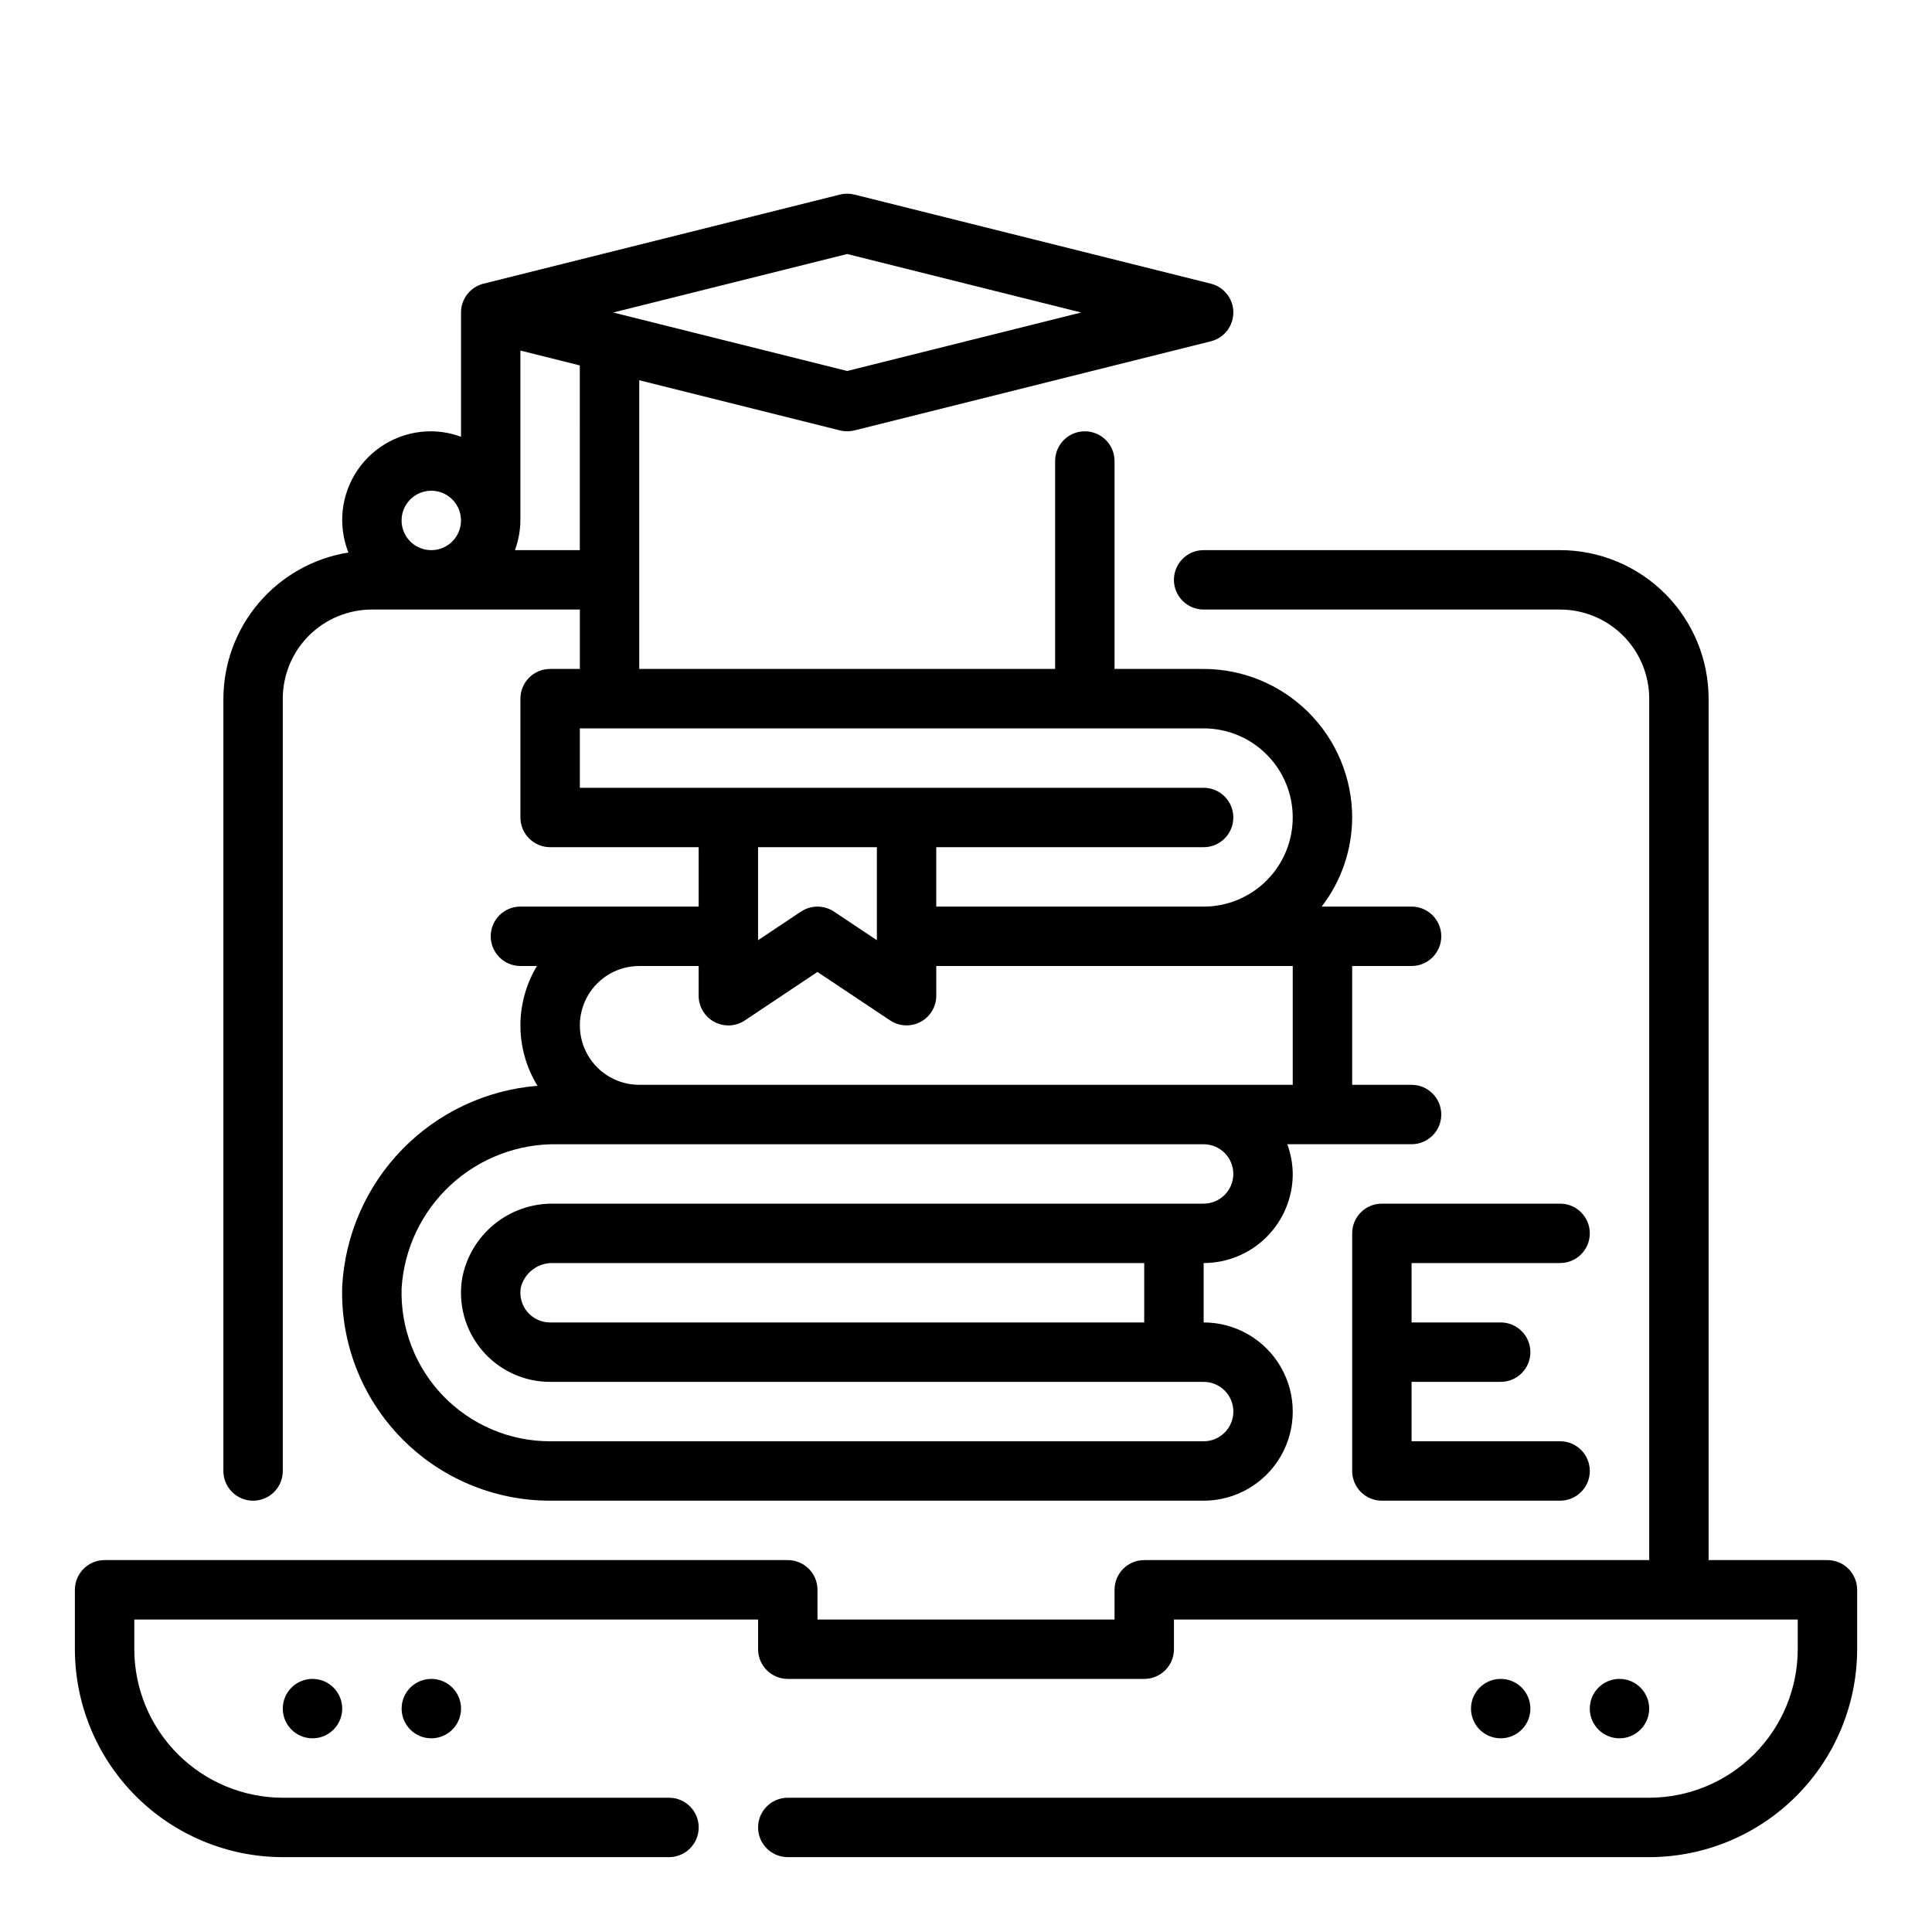 <?xml version="1.0" encoding="UTF-8"?>
<!-- Uploaded to: ICON Repo, www.svgrepo.com, Generator: ICON Repo Mixer Tools -->
<svg fill="#000000" width="800px" height="800px" version="1.1" viewBox="144 144 512 512" xmlns="http://www.w3.org/2000/svg">
 <g>
  <path d="m211.07 541.7c2.086 0 4.09-0.828 5.566-2.305 1.477-1.477 2.305-3.481 2.305-5.566v-204.68c0-6.262 2.488-12.27 6.918-16.695 4.43-4.43 10.434-6.918 16.699-6.918h55.105v15.742h-7.875c-4.348 0-7.871 3.523-7.871 7.871v31.488c0 2.09 0.828 4.09 2.305 5.566 1.477 1.477 3.481 2.309 5.566 2.309h39.359v15.742h-47.23c-4.348 0-7.871 3.523-7.871 7.871s3.523 7.875 7.871 7.875h4.379c-2.891 4.797-4.402 10.293-4.379 15.891 0.023 5.602 1.59 11.086 4.519 15.855-13.602 1.098-26.34 7.09-35.855 16.863-9.516 9.777-15.164 22.672-15.895 36.297-0.457 14.902 5.144 29.355 15.531 40.059 10.383 10.699 24.66 16.738 39.57 16.73h173.19c8.434 0 16.23-4.5 20.449-11.809 4.219-7.309 4.219-16.309 0-23.617-4.219-7.305-12.016-11.809-20.449-11.809v-15.742c6.262 0 12.27-2.488 16.695-6.918 4.43-4.43 6.918-10.434 6.918-16.699-0.023-2.688-0.516-5.352-1.449-7.871h32.938c4.348 0 7.871-3.523 7.871-7.871s-3.523-7.871-7.871-7.871h-15.742v-31.488h15.742c4.348 0 7.871-3.527 7.871-7.875s-3.523-7.871-7.871-7.871h-23.82c5.211-6.773 8.047-15.07 8.078-23.617-0.012-10.434-4.164-20.438-11.543-27.816-7.379-7.379-17.383-11.531-27.816-11.543h-23.617v-55.102c0-4.348-3.523-7.875-7.871-7.875-4.348 0-7.875 3.527-7.875 7.875v55.105l-110.21-0.004v-76.508l53.191 13.297c1.254 0.312 2.57 0.312 3.824 0l94.465-23.617c3.504-0.879 5.961-4.023 5.961-7.637 0-3.609-2.457-6.758-5.961-7.633l-94.465-23.617c-1.254-0.316-2.57-0.316-3.824 0l-94.465 23.617c-3.504 0.875-5.957 4.023-5.957 7.633v32.938c-2.523-0.934-5.188-1.422-7.875-1.449-7.797-0.043-15.109 3.789-19.516 10.227-4.402 6.438-5.324 14.641-2.453 21.895-9.219 1.477-17.613 6.18-23.684 13.277-6.07 7.094-9.418 16.113-9.449 25.449v204.68c0 2.086 0.828 4.09 2.305 5.566 1.477 1.477 3.477 2.305 5.566 2.305zm165.31-148.54-11.375-7.582v0.004c-2.644-1.762-6.086-1.762-8.73 0l-11.383 7.586v-24.652h31.488zm-47.234 6.844v7.871c0 2.902 1.602 5.57 4.16 6.941s5.668 1.219 8.082-0.391l19.246-12.848 19.238 12.832h0.004c2.414 1.613 5.519 1.766 8.082 0.402 2.559-1.367 4.164-4.035 4.164-6.938v-7.871h94.465v31.488h-173.18c-5.625 0-10.824-3.004-13.633-7.875-2.812-4.871-2.812-10.871 0-15.742 2.809-4.871 8.008-7.871 13.633-7.871zm118.08 94.461h-157.44c-2.328 0.004-4.543-1.023-6.039-2.809-1.5-1.785-2.129-4.144-1.723-6.438 0.969-3.93 4.562-6.644 8.605-6.496h156.6zm23.617-39.359c0 2.09-0.832 4.09-2.305 5.566-1.477 1.477-3.481 2.309-5.566 2.309h-172.34c-5.691-0.074-11.23 1.855-15.641 5.453-4.414 3.598-7.422 8.633-8.496 14.227-1.156 6.856 0.762 13.871 5.25 19.18 4.492 5.312 11.09 8.375 18.043 8.371h173.19c4.348 0 7.871 3.523 7.871 7.871s-3.523 7.871-7.871 7.871h-173.19c-10.652 0.008-20.855-4.309-28.27-11.953-7.418-7.648-11.418-17.977-11.09-28.625 0.66-10.457 5.324-20.258 13.023-27.359 7.703-7.106 17.844-10.965 28.32-10.781h171.2c2.086 0 4.09 0.828 5.566 2.305 1.473 1.477 2.305 3.481 2.305 5.566zm15.742-94.465c0 6.266-2.488 12.273-6.918 16.699-4.426 4.43-10.434 6.918-16.695 6.918h-70.852v-15.742h70.852c4.348 0 7.871-3.527 7.871-7.875 0-4.348-3.523-7.871-7.871-7.871h-165.31v-15.742h165.31c6.262 0 12.27 2.488 16.695 6.914 4.43 4.43 6.918 10.438 6.918 16.699zm-188.93-70.848h-17.195c0.934-2.519 1.422-5.184 1.449-7.871v-45.02l15.742 3.938zm70.848-78.477 62.008 15.5-62.008 15.5-62.008-15.5zm-110.21 62.734c3.184 0 6.055 1.918 7.273 4.859s0.547 6.328-1.707 8.578c-2.25 2.25-5.637 2.926-8.578 1.707-2.941-1.219-4.859-4.09-4.859-7.273 0-4.348 3.523-7.871 7.871-7.871z"/>
  <path d="m628.29 557.44h-31.488v-228.29c-0.016-10.434-4.164-20.438-11.543-27.816-7.379-7.379-17.383-11.531-27.82-11.543h-94.461c-4.348 0-7.875 3.527-7.875 7.875 0 4.348 3.527 7.871 7.875 7.871h94.461c6.266 0 12.273 2.488 16.699 6.918 4.43 4.426 6.918 10.434 6.918 16.695v228.29h-133.82c-4.348 0-7.871 3.527-7.871 7.875v7.871h-78.723v-7.871c0-2.09-0.828-4.09-2.305-5.566-1.477-1.477-3.477-2.309-5.566-2.309h-181.05c-4.348 0-7.875 3.527-7.875 7.875v15.742c0.02 14.609 5.828 28.617 16.16 38.945 10.332 10.332 24.336 16.141 38.945 16.16h102.34c4.348 0 7.871-3.523 7.871-7.871 0-4.348-3.523-7.875-7.871-7.875h-102.34c-10.434-0.012-20.438-4.164-27.816-11.539-7.379-7.379-11.531-17.387-11.543-27.82v-7.871h165.31v7.871c0 2.09 0.828 4.09 2.305 5.566 1.477 1.477 3.481 2.305 5.566 2.305h94.465c2.09 0 4.09-0.828 5.566-2.305 1.477-1.477 2.305-3.477 2.305-5.566v-7.871h165.31v7.871c-0.012 10.434-4.164 20.441-11.539 27.82-7.379 7.375-17.387 11.527-27.82 11.539h-228.29c-4.348 0-7.871 3.527-7.871 7.875 0 4.348 3.523 7.871 7.871 7.871h228.29c14.609-0.02 28.617-5.828 38.945-16.16 10.332-10.328 16.141-24.336 16.16-38.945v-15.742c0-2.09-0.832-4.09-2.305-5.566-1.477-1.477-3.481-2.309-5.566-2.309z"/>
  <path d="m549.57 596.8c0 4.348-3.523 7.871-7.871 7.871-4.348 0-7.871-3.523-7.871-7.871 0-4.348 3.523-7.875 7.871-7.875 4.348 0 7.871 3.527 7.871 7.875"/>
  <path d="m581.05 596.8c0 4.348-3.523 7.871-7.871 7.871s-7.871-3.523-7.871-7.871c0-4.348 3.523-7.875 7.871-7.875s7.871 3.527 7.871 7.875"/>
  <path d="m234.69 596.8c0 4.348-3.527 7.871-7.875 7.871s-7.871-3.523-7.871-7.871c0-4.348 3.523-7.875 7.871-7.875s7.875 3.527 7.875 7.875"/>
  <path d="m266.18 596.8c0 4.348-3.527 7.871-7.875 7.871-4.348 0-7.871-3.523-7.871-7.871 0-4.348 3.523-7.875 7.871-7.875 4.348 0 7.875 3.527 7.875 7.875"/>
  <path d="m557.44 478.72c4.348 0 7.875-3.523 7.875-7.871s-3.527-7.871-7.875-7.871h-47.23c-4.348 0-7.871 3.523-7.871 7.871v62.977c0 2.086 0.828 4.09 2.305 5.566s3.477 2.305 5.566 2.305h47.23c4.348 0 7.875-3.523 7.875-7.871 0-4.348-3.527-7.875-7.875-7.875h-39.359v-15.742h23.617c4.348 0 7.871-3.523 7.871-7.871 0-4.348-3.523-7.875-7.871-7.875h-23.617v-15.742z"/>
 </g>
</svg>